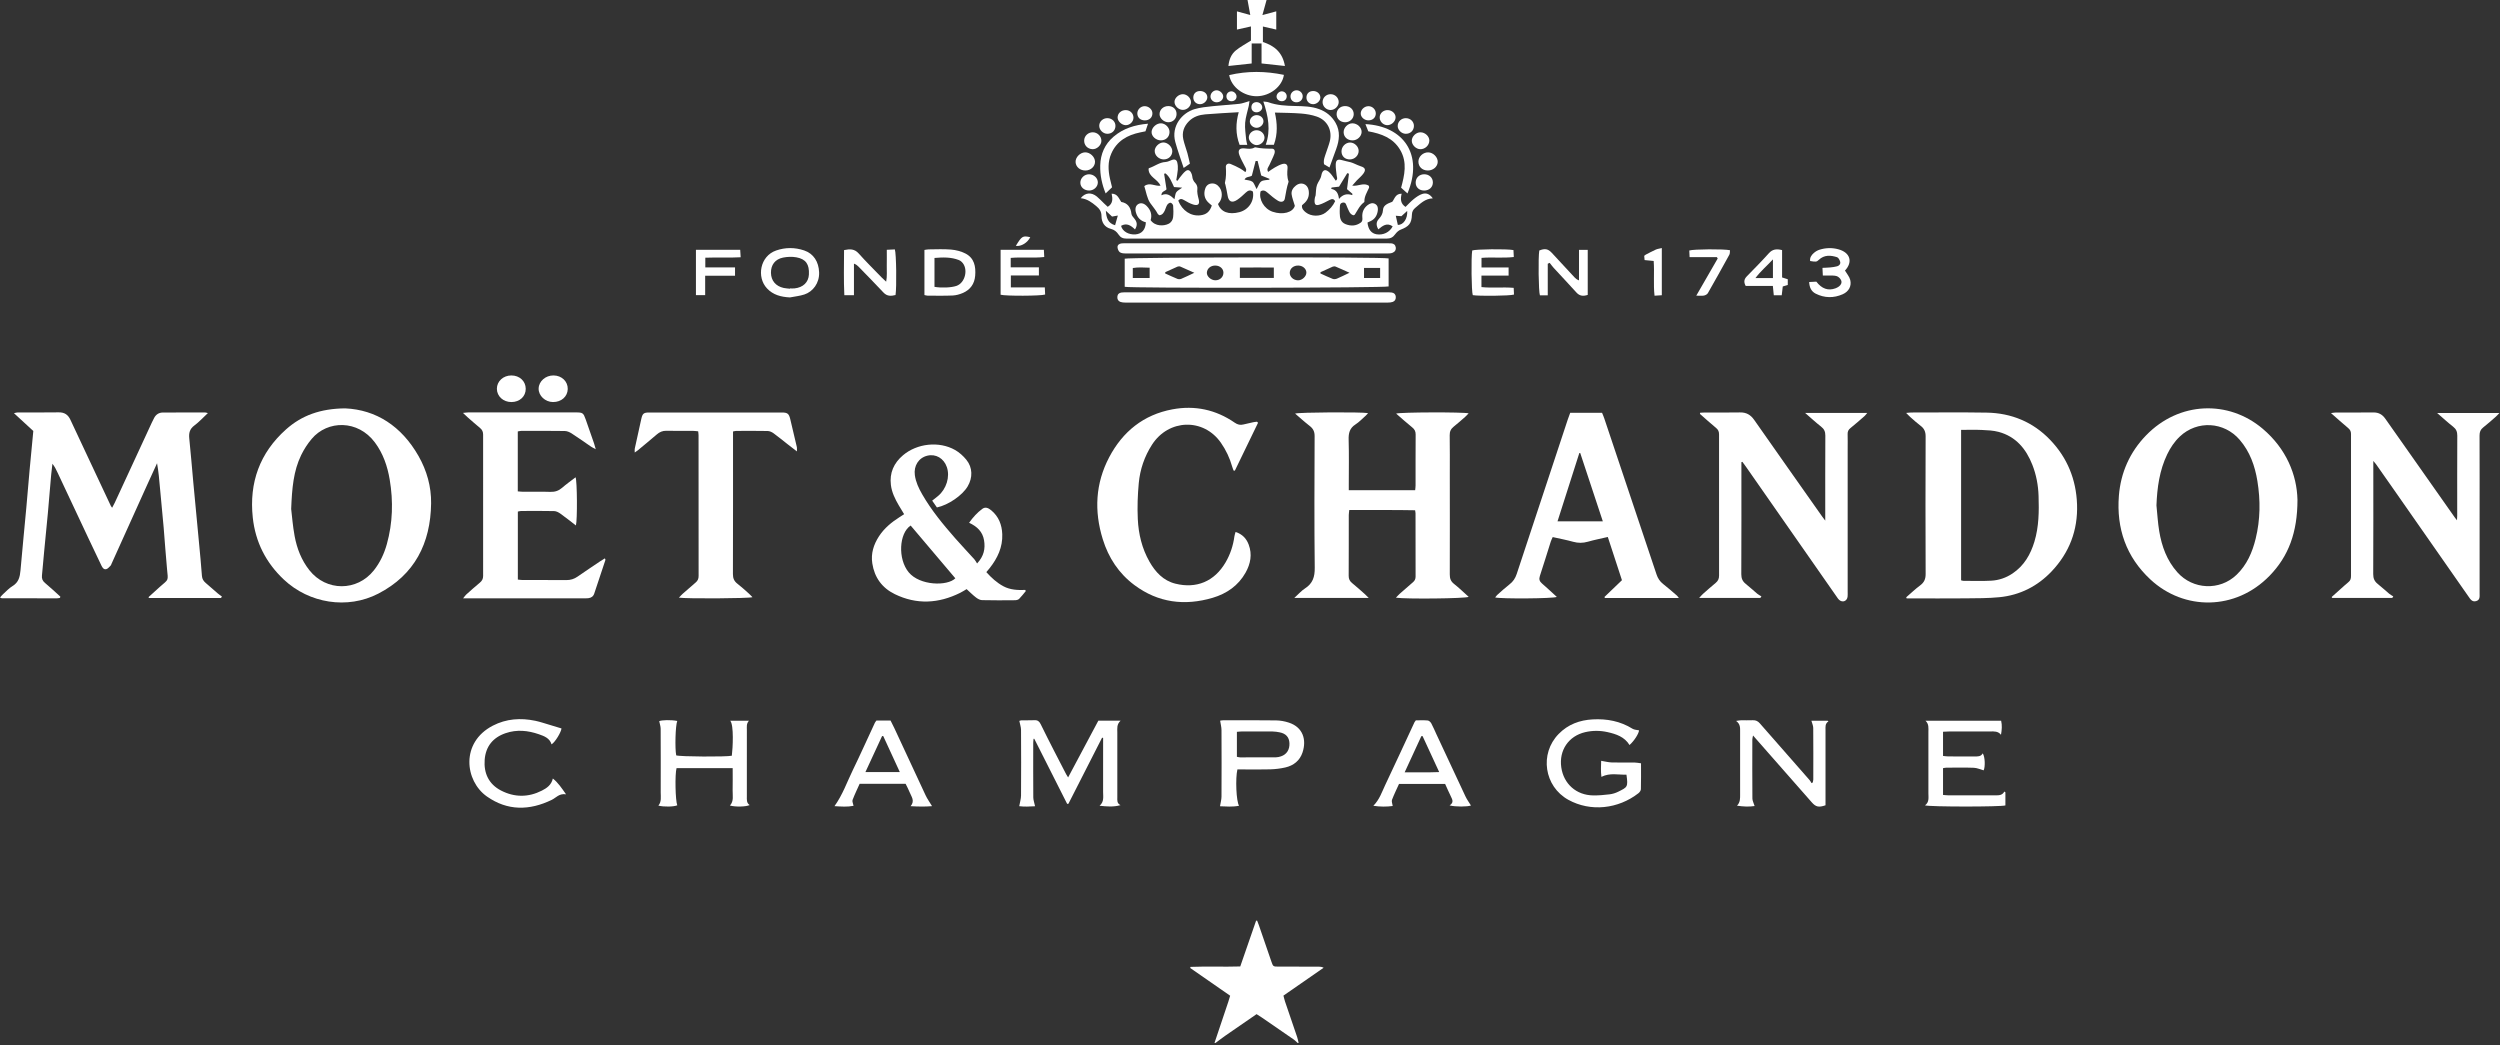 <svg width="1067" height="446" viewBox="0 0 1067 446" fill="none" xmlns="http://www.w3.org/2000/svg">
<rect x="0" y="0" width="1067" height="446" fill="#333333" stroke="none"/>
<path d="M518.344 445.134C520.315 439.267 522.287 433.396 524.254 427.525C524.519 426.73 524.741 425.918 525.027 424.973C519.289 420.987 513.64 417.066 507.996 413.145L508.099 412.666C515.129 412.384 522.175 412.705 529.342 412.482C531.625 405.88 533.87 399.402 536.111 392.924C536.256 392.932 536.402 392.941 536.547 392.949C536.791 393.582 537.056 394.207 537.278 394.844C539.066 400.026 540.836 405.209 542.623 410.391C543.359 412.517 543.389 412.546 545.668 412.551C551.364 412.564 557.055 412.555 562.751 412.568C563.431 412.568 564.115 412.628 564.931 413.03C559.24 416.976 553.549 420.923 547.772 424.93C548.028 425.888 548.199 426.713 548.469 427.504C550.183 432.558 551.928 437.604 553.638 442.663C553.908 443.462 554.053 444.309 554.254 445.134H553.827C553.309 444.664 552.839 444.125 552.266 443.727C547.661 440.529 543.038 437.356 538.416 434.187C537.727 433.713 537.009 433.285 536.303 432.836C531.792 435.945 527.401 438.951 523.035 441.987C521.585 442.996 520.196 444.086 518.776 445.138H518.348L518.344 445.134Z" fill="white"/>
<path d="M540.571 0C540.024 1.976 539.476 3.955 538.792 6.44C540.951 5.854 542.722 5.375 544.71 4.836V12.627C542.756 12.178 540.986 11.768 539.01 11.31V17.934C543.898 19.49 547.425 22.389 548.405 28.166C544.967 27.79 541.862 27.448 538.429 27.076V18.541H534.217V27.093C530.792 27.465 527.726 27.794 524.292 28.166C524.561 25.374 525.524 23.103 527.469 21.508C529.355 19.965 531.565 18.819 533.9 17.331V11.28C531.852 11.742 530.005 12.157 527.931 12.623V4.849C529.808 5.362 531.544 5.837 533.618 6.405C533.195 4.088 532.818 2.044 532.446 0C535.153 0 537.86 0 540.567 0H540.571Z" fill="white"/>
<path d="M94.338 255.214H63.572C63.508 255.095 63.448 254.979 63.383 254.859C64.987 253.401 66.578 251.926 68.203 250.489C72.06 247.073 71.816 248.18 71.281 242.75C70.704 236.875 70.353 230.978 69.845 225.098C69.361 219.501 68.793 213.912 68.284 208.315C67.963 204.796 67.685 201.277 67.031 197.706C65.5 201.054 63.961 204.394 62.443 207.746C57.487 218.71 52.539 229.682 47.588 240.65C47.472 240.911 47.408 241.232 47.212 241.411C46.63 241.963 46.066 242.728 45.364 242.912C44.325 243.186 43.722 242.301 43.303 241.42C41.465 237.563 39.617 233.71 37.796 229.845C33.396 220.502 29.009 211.158 24.617 201.811C23.997 200.49 23.373 199.169 22.372 197.924C22.193 199.515 21.974 201.101 21.833 202.692C21.355 208.148 20.923 213.609 20.427 219.061C19.943 224.371 19.387 229.678 18.883 234.984C18.545 238.525 18.263 242.07 17.908 245.61C17.775 246.923 18.113 247.885 19.174 248.77C21.457 250.673 23.621 252.721 25.759 254.641C25.682 254.924 25.677 255.001 25.643 255.06C25.613 255.116 25.562 255.193 25.511 255.202C25.092 255.266 24.673 255.368 24.258 255.368C16.424 255.368 8.591 255.355 0.757 255.33C0.577 255.33 0.393 255.18 0 255.009C0.487 254.47 0.859 253.987 1.308 253.585C2.634 252.396 3.857 251.028 5.362 250.122C7.962 248.552 8.505 246.179 8.744 243.464C9.527 234.536 10.412 225.62 11.233 216.696C11.725 211.312 12.152 205.925 12.64 200.541C13.136 195.089 13.675 189.642 14.218 183.946C11.601 181.538 8.898 179.05 5.952 176.343C6.662 176.198 7.098 176.031 7.53 176.031C13.371 176.014 19.212 176.091 25.049 175.992C27.533 175.95 29.051 177.006 30.061 179.182C32.66 184.805 35.32 190.403 37.954 196.009C41.071 202.649 44.184 209.29 47.306 215.926C47.391 216.11 47.537 216.264 47.853 216.713C48.276 215.918 48.653 215.281 48.961 214.614C54.224 203.239 59.475 191.861 64.739 180.487C65.068 179.777 65.41 179.071 65.782 178.378C66.591 176.865 67.848 176.061 69.579 176.061C75.562 176.048 81.544 176.04 87.526 176.04C87.791 176.04 88.061 176.151 88.728 176.3C86.675 178.216 84.96 180.115 82.946 181.607C80.941 183.095 80.543 184.844 80.783 187.153C81.437 193.379 81.916 199.618 82.497 205.852C83.293 214.421 84.122 222.986 84.926 231.551C85.371 236.297 85.841 241.039 86.183 245.79C86.282 247.141 86.872 248.022 87.838 248.839C89.583 250.306 91.267 251.836 92.999 253.32C93.534 253.778 94.137 254.162 94.705 254.582C94.581 254.795 94.462 255.009 94.338 255.223V255.214Z" fill="white"/>
<path d="M552.407 255.198C554.181 253.598 555.434 252.123 556.995 251.122C560.292 249.006 561.173 246.209 561.13 242.331C560.916 223.593 561.006 204.856 561.079 186.118C561.087 184.186 560.459 182.937 558.983 181.795C556.862 180.158 554.883 178.336 552.753 176.519C554.399 175.937 581.163 175.796 583.891 176.318C583.515 176.732 583.233 177.109 582.891 177.408C581.45 178.682 580.115 180.123 578.512 181.15C576.019 182.745 575.519 184.878 575.6 187.671C575.788 194.008 575.66 200.349 575.66 206.69V209.205H603.993C604.048 208.602 604.164 207.93 604.164 207.255C604.177 199.985 604.142 192.721 604.198 185.451C604.207 184.1 603.758 183.223 602.706 182.385C600.392 180.534 598.199 178.533 595.868 176.519C597.6 175.907 624.509 175.826 626.818 176.412C626.254 176.985 625.813 177.498 625.304 177.943C623.697 179.349 622.102 180.773 620.43 182.103C619.215 183.07 618.707 184.186 618.732 185.772C618.822 191.327 618.775 196.885 618.775 202.444C618.783 216.692 618.818 230.944 618.766 245.192C618.762 246.906 619.185 248.112 620.575 249.203C622.739 250.909 624.723 252.85 626.835 254.74C625.386 255.471 599.999 255.736 595.774 255.091C596.428 254.415 596.899 253.868 597.433 253.393C599.298 251.738 601.171 250.096 603.069 248.48C603.83 247.834 604.177 247.09 604.172 246.072C604.147 237.097 604.155 228.117 604.147 219.142C604.147 218.796 604.061 218.445 603.971 217.778C594.68 217.586 585.396 217.735 575.869 217.68C575.784 218.522 575.656 219.198 575.656 219.873C575.643 228.494 575.673 237.114 575.617 245.735C575.608 247.082 576.028 248.001 577.062 248.839C578.944 250.361 580.731 251.999 582.548 253.598C583.002 254 583.412 254.445 584.165 255.193H552.39L552.407 255.198Z" fill="white"/>
<path d="M813.535 176.236C814.621 176.147 815.224 176.057 815.827 176.057C826.509 176.057 837.19 175.933 847.867 176.108C858.438 176.279 867.661 180.072 875.007 187.735C882.341 195.38 886.112 204.655 886.484 215.281C886.869 226.321 883.183 235.883 875.657 243.84C869.637 250.199 862.119 254.021 853.358 254.885C848.487 255.364 843.557 255.33 838.653 255.377C831.105 255.45 823.558 255.398 816.011 255.398C815.254 255.398 814.502 255.398 813.745 255.398C813.689 255.236 813.633 255.073 813.578 254.915C815.545 253.222 817.422 251.409 819.5 249.865C821.206 248.6 821.869 247.18 821.861 245.016C821.775 225.428 821.784 205.839 821.856 186.251C821.865 184.254 821.258 182.881 819.705 181.718C818.226 180.611 816.858 179.354 815.464 178.135C814.899 177.643 814.39 177.083 813.539 176.241L813.535 176.236ZM836.998 183.471V247.684C837.451 247.787 837.72 247.902 837.99 247.902C841.975 247.902 845.969 248.065 849.937 247.83C853.153 247.642 856.197 246.603 858.929 244.772C863.855 241.471 866.618 236.704 868.29 231.17C870.214 224.803 870.274 218.27 870.064 211.71C869.919 207.122 869.089 202.654 867.409 198.386C864.728 191.566 860.375 186.319 853.024 184.335C850.728 183.715 848.265 183.617 845.866 183.506C842.971 183.369 840.068 183.471 836.998 183.471Z" fill="white"/>
<path d="M147.352 174.295C160.496 174.881 171.34 181.855 178.605 194.589C182.172 200.841 184.087 207.678 183.997 214.806C183.788 231.842 176.989 245.35 161.433 253.376C148.271 260.171 131.967 257.532 121.161 247.381C113.477 240.159 108.992 231.325 107.88 220.857C106.298 205.972 110.86 193.281 122.076 183.271C128.743 177.323 136.722 174.381 147.352 174.291V174.295ZM124.274 217.235C124.621 220.074 124.946 224.479 125.745 228.798C126.724 234.087 128.644 239.051 132.035 243.353C139.206 252.452 152.372 252.495 159.564 243.426C162.215 240.082 163.977 236.285 165.11 232.21C167.625 223.153 167.881 213.96 166.333 204.732C165.375 199.002 163.528 193.559 159.992 188.821C152.735 179.097 139.783 179.285 133.019 187.329C131.257 189.424 129.718 191.801 128.525 194.269C125.266 201.008 124.621 208.315 124.274 217.235Z" fill="white"/>
<path d="M461.255 84.58C463.171 82.155 465.787 81.954 468.156 83.896C469.255 84.794 470.213 85.863 471.244 86.846C471.748 87.329 472.266 87.791 472.783 88.27C475.058 86.88 474.925 84.828 474.446 82.66C476.956 82.668 477.44 84.601 478.543 86.192C481.203 86.637 482.588 88.415 482.892 91.263C482.973 92.003 483.683 92.713 484.196 93.363C485.38 94.855 485.5 96.134 484.418 97.925C482.733 96.287 480.912 94.988 478.474 96.382C479.005 98.712 481.703 100.281 484.649 100.038C487.334 99.815 488.921 98.002 489.053 94.876C486.834 94.333 485.41 92.892 484.799 90.652C484.35 89.005 484.726 87.714 485.859 87.068C486.911 86.47 488.185 86.726 489.336 87.847C491.102 89.57 491.799 91.635 491.089 93.957C493.021 96.711 496.763 96.501 498.709 95.539C499.91 94.945 500.556 93.88 500.688 92.666C500.859 91.049 500.829 89.39 500.701 87.765C500.663 87.295 500.034 86.581 499.602 86.521C499.162 86.461 498.469 86.966 498.178 87.41C497.717 88.112 497.537 88.988 497.169 89.758C496.707 90.72 496.203 91.682 494.864 91.883C494.638 91.699 494.266 91.533 494.12 91.255C493.261 89.561 491.957 88.172 490.918 86.654C489.528 84.627 489.182 81.886 488.386 79.453C490.627 77.653 492.85 79.555 495.305 79.273C494.082 76.361 490.195 75.57 490.208 72.09C490.251 72.013 490.289 71.803 490.383 71.773C492.782 71.016 494.796 69.276 497.456 69.139C498.409 69.092 499.341 68.566 500.278 68.233C501.377 67.839 502.181 68.237 502.442 69.289C502.69 70.294 502.771 71.375 502.694 72.41C502.578 73.92 502.258 75.416 502.027 76.917C502.224 76.99 502.425 77.067 502.621 77.139C502.946 76.656 503.228 76.143 503.6 75.698C504.366 74.779 505.076 73.761 506.004 73.034C506.996 72.256 507.842 72.611 508.39 73.774C508.599 74.223 508.804 74.711 508.843 75.194C508.937 76.374 509.352 77.302 510.211 78.183C510.741 78.726 511.135 79.756 511.041 80.496C510.831 82.112 511.22 83.558 511.609 85.072C512.14 87.154 511.34 87.932 509.245 87.287C507.911 86.876 506.641 86.171 505.435 85.444C504.443 84.845 503.647 84.653 502.882 85.653C504.575 89.912 508.283 92.366 512.255 91.9C514.859 91.597 516.313 90.4 517.207 87.718C516.83 87.398 516.411 87.043 515.997 86.679C514.337 85.243 513.743 83.4 514.162 81.296C514.453 79.833 515.218 78.576 516.86 78.337C518.404 78.11 519.64 78.816 520.529 80.056C521.756 81.766 521.761 84.332 520.589 86.094C520.354 86.444 520.08 86.769 519.849 87.081C521.076 90.493 524.437 91.746 528.991 90.545C532.968 89.497 535.427 85.777 534.743 81.775C533.644 80.949 532.712 81.257 531.749 82.151C530.556 83.263 529.359 84.409 528.008 85.307C525.742 86.82 524.305 86.034 523.916 83.323C523.698 81.8 523.309 80.299 522.992 78.79C522.932 78.512 522.748 78.209 522.808 77.965C523.343 75.746 523.334 73.518 523.193 71.247C523.129 70.191 524.083 69.545 525.156 69.956C526.605 70.507 527.995 71.23 529.368 71.961C530.103 72.355 530.749 72.91 531.523 73.458C532.267 72.432 531.664 71.743 531.305 71.025C530.514 69.434 529.594 67.891 528.979 66.236C528.179 64.072 528.97 63.089 531.279 63.345C532.716 63.503 534.088 63.734 535.41 62.965C535.525 62.896 535.696 62.853 535.824 62.883C538.168 63.405 540.532 63.443 542.923 63.456C544.133 63.465 544.244 64.739 543.919 65.624C543.312 67.283 542.469 68.853 541.755 70.473C541.383 71.316 540.498 72.068 541.229 73.381C542.234 72.71 543.128 72.03 544.094 71.482C545.078 70.926 546.096 70.375 547.169 70.041C548.708 69.562 549.657 70.187 549.521 71.769C549.358 73.702 549.264 75.57 549.944 77.413C549.965 77.477 549.974 77.563 549.953 77.623C549.153 79.966 548.807 82.399 548.353 84.823C548.11 86.128 546.78 86.508 545.394 85.653C543.833 84.691 542.414 83.485 541.033 82.271C540.083 81.433 539.203 80.937 538.027 81.668C537.112 85.029 539.48 89.117 543.141 90.37C547.545 91.879 551.834 90.647 552.634 87.847C552.073 85.927 551.496 84.494 551.27 83.01C551.026 81.407 551.902 80.129 553.138 79.149C555.259 77.465 558.038 78.487 558.517 81.15C558.877 83.156 558.423 84.978 556.957 86.466C556.559 86.868 556.119 87.231 555.691 87.616C555.507 89.044 556.379 89.899 557.329 90.656C559.569 92.443 563.422 92.525 565.731 90.767C567.437 89.467 568.891 87.906 569.84 85.88C569.182 84.644 568.335 84.9 567.352 85.405C565.971 86.115 564.594 86.889 563.123 87.351C561.57 87.838 561.04 87.312 561.045 85.687C561.045 85.195 561.139 84.695 561.233 84.208C561.284 83.93 561.472 83.677 561.506 83.4C561.699 81.886 561.609 80.274 562.114 78.871C562.597 77.533 563.653 76.481 563.935 74.912C564.414 72.248 565.842 71.91 567.707 73.894C568.609 74.856 569.293 76.019 570.101 77.122C571.102 76.425 570.546 75.57 570.469 74.783C570.319 73.231 570.028 71.675 570.088 70.131C570.161 68.25 570.999 67.831 572.795 68.361C574.005 68.72 575.258 68.934 576.481 69.259C577.024 69.4 577.541 69.639 578.063 69.853C578.97 70.225 579.846 70.695 580.778 70.974C582.566 71.512 583.057 72.38 582.001 73.933C581.219 75.087 580.056 75.981 579.085 77.007C578.491 77.635 577.939 78.303 577.118 79.239C579.829 79.581 582.036 77.755 584.246 79.32C584.268 79.607 584.396 79.927 584.298 80.15C583.447 82.07 582.236 83.861 582.326 86.094C582.326 86.158 582.288 86.247 582.236 86.282C580.338 87.641 579.427 89.737 578.217 91.61C578.123 91.755 577.845 91.785 577.61 91.888C575.946 91.366 575.656 89.775 575.01 88.48C574.557 87.573 574.505 86.145 573 86.483C571.606 86.795 571.91 88.129 571.824 89.147C571.769 89.784 571.794 90.429 571.803 91.071C571.829 93.016 572.201 94.829 574.24 95.65C576.481 96.553 578.692 96.497 580.74 95.03C581.561 94.44 581.518 93.683 581.441 92.76C581.262 90.647 582.006 88.839 583.725 87.526C584.678 86.799 585.794 86.414 586.914 87.047C588.065 87.697 588.21 88.899 588.022 90.062C587.71 91.982 586.795 93.542 584.93 94.385C584.49 94.581 584.054 94.791 583.648 94.979C583.921 97.9 585.277 99.619 587.517 99.995C590.327 100.465 593.115 99.14 594.389 96.6C591.9 94.872 590.07 96.403 588.274 97.887C587.316 96.275 587.278 94.787 588.411 93.538C589.45 92.392 590.164 91.289 590.263 89.647C590.365 87.924 591.567 87.051 594.231 86.119C595.231 84.841 595.565 82.643 598.22 82.677C597.677 84.862 597.673 86.872 599.879 88.313C601.06 87.171 602.15 85.948 603.411 84.943C604.502 84.075 605.712 83.216 607.008 82.784C608.645 82.241 610.197 82.728 611.523 84.653C608.179 84.776 606.234 86.91 604.057 88.698C603.108 89.48 602.646 90.331 602.607 91.601C602.492 95.338 601.355 96.655 597.806 98.015C596.89 98.366 596.035 99.191 595.441 100.008C594.517 101.282 593.474 101.834 591.87 101.834C554.836 101.795 517.797 101.799 480.762 101.834C479.244 101.834 478.222 101.359 477.393 100.093C476.614 98.909 475.622 98.058 474.074 97.669C471.393 96.993 470.115 94.838 470.115 92.221C470.115 90.246 469.221 89.07 467.849 87.932C465.967 86.376 464.069 84.905 461.289 84.593L461.255 84.58ZM536.744 68.694C536.462 68.703 536.179 68.712 535.897 68.72C535.358 70.811 534.824 72.902 534.289 74.984C533.327 75.647 531.767 75.284 531.172 76.652C532.391 76.947 533.674 76.934 534.495 77.546C535.277 78.127 535.572 79.363 536.299 80.71C537.112 79.308 537.467 77.999 538.322 77.418C539.203 76.814 540.567 76.917 541.721 76.712C541.764 76.592 541.807 76.468 541.849 76.348C540.605 75.844 539.365 75.339 538.283 74.899C537.749 72.74 537.248 70.717 536.748 68.694H536.744ZM574.907 80.731C575.198 78.422 575.463 76.284 575.733 74.151C575.493 74.065 575.254 73.984 575.014 73.898C573.826 75.852 572.637 77.802 571.504 79.667C570.422 79.791 569.378 79.915 568.339 80.034C568.275 80.222 568.215 80.411 568.151 80.599C570.537 81.026 571.204 82.737 571.478 84.922C573.043 83.015 574.877 82.476 577.148 83.288C577.169 83.096 577.187 82.904 577.208 82.715C576.438 82.053 575.673 81.39 574.907 80.727V80.731ZM501.078 79.833C500.017 77.635 499.277 75.416 497.396 73.984C497.212 74.048 497.028 74.112 496.844 74.18C497.186 76.387 497.528 78.598 497.87 80.8C497.246 81.634 495.69 81.608 495.69 83.348C498.003 82.168 499.624 83.464 501.253 85.02C501.565 83.75 501.574 82.733 502.048 82.04C502.548 81.309 503.502 80.881 504.562 80.094C503.164 79.992 502.185 79.915 501.069 79.833H501.078ZM600.598 90.023C599.601 90.925 598.827 91.627 598.118 92.272C597.207 92.2 596.416 92.135 595.723 92.08C596.052 93.551 596.326 94.774 596.595 96.001C599.007 96.035 600.816 93.29 600.598 90.027V90.023ZM475.922 96.129C476.328 94.701 476.687 93.431 477.093 91.994C476.362 92.123 475.507 92.272 474.626 92.431C473.809 91.665 472.997 90.908 471.975 89.951C472.189 92.927 472.822 95.257 475.922 96.134V96.129Z" fill="white"/>
<path d="M995.151 254.804C996.985 253.162 998.815 251.511 1000.65 249.874C1001.18 249.399 1001.71 248.916 1002.27 248.484C1003.15 247.817 1003.41 246.957 1003.41 245.876C1003.39 225.641 1003.38 205.407 1003.41 185.173C1003.41 184.048 1002.98 183.347 1002.15 182.654C999.803 180.696 997.541 178.652 994.86 176.305C995.835 176.185 996.399 176.061 996.968 176.061C1002.31 176.048 1007.65 176.095 1012.99 176.035C1015.2 176.01 1016.79 176.908 1018.03 178.682C1021.53 183.706 1025.08 188.697 1028.61 193.708C1034.96 202.735 1041.31 211.766 1047.66 220.792C1047.9 221.13 1048.17 221.447 1048.64 222.062C1048.69 221.186 1048.74 220.656 1048.74 220.125C1048.74 208.725 1048.71 197.326 1048.77 185.926C1048.78 184.275 1048.31 183.138 1046.99 182.111C1044.77 180.38 1042.69 178.447 1040.16 176.258H1066.77C1066.06 176.989 1065.59 177.532 1065.05 177.998C1063.33 179.495 1061.63 181.021 1059.84 182.424C1058.67 183.343 1058.26 184.395 1058.27 185.887C1058.32 198.142 1058.29 210.397 1058.29 222.652C1058.29 232.842 1058.29 243.028 1058.29 253.217C1058.29 254.556 1058.56 256.078 1056.78 256.561C1055.1 257.019 1054.35 255.732 1053.57 254.624C1042.97 239.444 1032.37 224.26 1021.77 209.076C1019.2 205.399 1016.62 201.726 1014.04 198.057C1013.82 197.736 1013.54 197.45 1012.93 196.731V199.297C1012.93 214.545 1012.97 229.789 1012.89 245.037C1012.88 246.872 1013.44 248.138 1014.83 249.241C1016.51 250.562 1018.06 252.033 1019.7 253.401C1020.23 253.846 1020.87 254.171 1021.46 254.547C1021.31 254.761 1021.17 254.975 1021.02 255.189H995.386L995.142 254.812L995.151 254.804Z" fill="white"/>
<path d="M725.629 176.151C726.313 176.117 726.993 176.057 727.677 176.057C732.663 176.049 737.649 176.13 742.634 176.023C745.341 175.963 747.176 177.053 748.702 179.234C758.379 193.067 768.12 206.853 777.839 220.652C778.113 221.041 778.42 221.413 779.019 222.2C779.019 221.101 779.019 220.494 779.019 219.886C779.019 208.559 778.989 197.228 779.053 185.9C779.062 184.241 778.57 183.121 777.257 182.099C775.034 180.363 772.964 178.435 770.433 176.245H796.936C796.457 176.805 796.17 177.246 795.79 177.579C793.801 179.311 791.83 181.056 789.773 182.706C788.905 183.403 788.533 184.147 788.568 185.251C788.632 187.384 788.585 189.527 788.585 191.665C788.585 211.971 788.585 232.278 788.585 252.585C788.585 253.299 788.636 254.018 788.542 254.719C788.302 256.536 786.464 257.289 785.061 256.117C784.527 255.672 784.138 255.04 783.736 254.458C770.895 236.063 758.058 217.659 745.217 199.263C744.708 198.532 744.17 197.822 743.644 197.104C743.507 197.155 743.366 197.206 743.229 197.253V199.306C743.229 214.554 743.263 229.802 743.186 245.046C743.177 246.881 743.733 248.147 745.132 249.25C746.808 250.571 748.36 252.046 750.002 253.41C750.537 253.855 751.182 254.163 751.777 254.535C751.623 254.753 751.464 254.975 751.31 255.193H725.197C725.915 254.437 726.373 253.872 726.911 253.398C728.669 251.841 730.435 250.285 732.244 248.788C733.249 247.958 733.702 247.026 733.698 245.671C733.659 225.578 733.663 205.485 733.689 185.392C733.689 184.229 733.36 183.416 732.432 182.655C730.071 180.718 727.818 178.657 725.526 176.647C725.56 176.485 725.594 176.322 725.629 176.155V176.151Z" fill="white"/>
<path d="M980.565 213.322C980.548 227.288 976.725 237.435 968.678 245.718C954.157 260.667 932.148 260.684 917.776 247.3C907.424 237.662 903.255 225.535 904.337 211.633C905.106 201.743 908.997 192.99 915.92 185.836C930.027 171.259 951.133 170.643 965.706 182.98C975.793 191.519 980.326 202.658 980.561 213.327L980.565 213.322ZM920.376 215.721C920.757 219.394 920.949 223.102 921.56 226.736C922.642 233.21 924.832 239.244 929.313 244.268C935.932 251.687 947.358 252.213 954.533 245.35C958.971 241.108 961.293 235.712 962.721 229.896C964.718 221.772 964.795 213.532 963.457 205.318C962.405 198.857 960.271 192.789 955.88 187.688C949.226 179.961 937.792 179.298 930.382 186.277C928.064 188.462 926.341 191.049 924.968 193.896C921.654 200.789 920.662 208.148 920.372 215.721H920.376Z" fill="white"/>
<path d="M716.525 255.214H685.015L684.75 254.817C687.226 252.444 689.702 250.07 692.246 247.629C690.24 241.493 688.256 235.434 686.212 229.182C683.185 229.888 680.405 230.431 677.694 231.205C675.565 231.816 673.555 231.825 671.422 231.23C668.625 230.452 665.756 229.913 662.694 229.225C662.391 229.922 662.066 230.525 661.865 231.166C660.312 236.049 658.829 240.954 657.221 245.82C656.772 247.184 657.033 248.086 658.089 249.001C660.231 250.853 662.292 252.798 664.452 254.765C662.917 255.492 640.664 255.642 638.137 254.992C638.479 254.573 638.727 254.171 639.069 253.872C640.775 252.362 642.447 250.806 644.247 249.416C645.778 248.236 646.728 246.816 647.335 244.969C654.557 222.995 661.839 201.041 669.113 179.084C669.425 178.143 669.784 177.224 670.164 176.181H683.758C684.07 176.959 684.421 177.724 684.686 178.52C692.135 200.721 699.588 222.918 706.998 245.132C707.563 246.821 708.422 248.155 709.833 249.254C711.856 250.823 713.767 252.538 715.713 254.201C715.956 254.411 716.127 254.706 716.529 255.214H716.525ZM664.747 222.511H684.087C680.816 212.617 677.622 202.97 674.432 193.323C674.304 193.345 674.175 193.362 674.047 193.383C670.96 203.055 667.872 212.728 664.747 222.516V222.511Z" fill="white"/>
<path d="M220.989 184.13V209.718C221.84 209.782 222.593 209.884 223.345 209.884C227.194 209.902 231.042 209.795 234.886 209.932C236.875 210 238.44 209.465 239.928 208.17C241.741 206.592 243.716 205.206 245.658 203.71C246.342 205.288 246.449 221.994 245.799 224.269C243.554 222.541 241.407 220.814 239.167 219.215C238.397 218.667 237.401 218.146 236.494 218.129C231.795 218.022 227.091 218.073 222.392 218.09C221.986 218.09 221.579 218.236 221.015 218.342V247.364C221.767 247.437 222.452 247.556 223.132 247.556C229.327 247.569 235.528 247.531 241.724 247.582C243.515 247.599 245.05 247.112 246.513 246.094C249.669 243.896 252.871 241.767 256.065 239.616C256.737 239.162 257.442 238.756 258.169 238.303C258.319 238.713 258.434 238.867 258.4 238.97C256.814 243.768 255.219 248.565 253.615 253.359C253.209 254.573 252.294 255.185 251.058 255.313C250.421 255.381 249.78 255.364 249.138 255.364C232.898 255.364 216.653 255.364 200.413 255.364H197.659C198.318 254.556 198.6 254.094 198.989 253.748C200.9 252.042 202.808 250.323 204.783 248.694C205.737 247.907 206.203 247.069 206.198 245.79C206.164 225.693 206.169 205.596 206.194 185.498C206.194 184.327 205.839 183.463 204.941 182.719C203.133 181.218 201.371 179.662 199.601 178.118C199.036 177.622 198.502 177.087 197.595 176.232C198.681 176.125 199.271 176.018 199.866 176.018C215.182 176.01 230.499 176.006 245.816 176.018C248.715 176.018 248.993 176.241 249.968 178.99C251.178 182.415 252.371 185.845 253.555 189.278C253.778 189.928 253.94 190.6 254.27 191.741C253.325 191.224 252.777 190.98 252.29 190.647C249.523 188.765 246.799 186.807 243.99 184.994C243.135 184.442 242.049 183.967 241.057 183.95C234.861 183.852 228.66 183.891 222.464 183.899C222.054 183.899 221.643 184.027 220.994 184.134L220.989 184.13Z" fill="white"/>
<path d="M536.928 180.452C533.631 187.264 530.334 194.076 527.033 200.888C526.853 200.87 526.678 200.853 526.499 200.836C526.298 200.285 526.058 199.742 525.9 199.177C524.869 195.513 523.279 192.13 521.098 188.992C513.692 178.323 498.764 178.793 491.687 189.783C488.463 194.79 486.573 200.319 486.026 206.186C485.551 211.274 485.372 216.427 485.611 221.528C485.91 227.895 487.381 234.07 490.58 239.697C493.124 244.178 496.524 247.834 501.672 249.113C510.6 251.328 518.314 248.215 523.103 239.979C525.092 236.562 526.315 232.855 526.845 228.925C526.926 228.323 527.153 227.745 527.345 227.027C530.261 227.998 531.976 229.862 532.947 232.453C534.512 236.635 533.721 240.629 531.634 244.366C528.517 249.951 523.544 253.371 517.57 255.142C505.61 258.678 494.274 257.258 484.136 249.686C477.495 244.725 473.108 238.05 470.658 230.127C466.933 218.094 467.519 206.314 473.42 195.119C479.176 184.203 488.057 177.015 500.368 174.71C509.959 172.914 518.913 174.829 526.973 180.397C528.222 181.256 529.329 181.513 530.71 181.162C532.087 180.816 533.477 180.504 534.871 180.209C535.401 180.093 535.949 180.059 536.487 179.986C536.637 180.14 536.787 180.294 536.932 180.448L536.928 180.452Z" fill="white"/>
<path d="M385.881 219.458C385.06 218.103 384.321 216.91 383.606 215.695C382.016 212.976 380.622 210.154 380.233 206.989C379.604 201.833 381.468 197.638 385.398 194.311C391.406 189.227 400.783 188.179 407.642 192.062C409.451 193.088 411.11 194.602 412.435 196.218C415.142 199.532 415.215 203.868 412.983 207.622C410.721 211.424 404.803 215.524 399.881 216.581C399.27 215.704 398.598 214.746 397.854 213.681C398.795 212.933 399.582 212.339 400.339 211.706C403.939 208.704 405.53 203.492 404.119 199.37C402.827 195.602 399.402 193.601 395.767 194.491C392.056 195.397 389.909 198.835 390.457 202.799C390.863 205.767 392.107 208.383 393.565 210.923C397.486 217.761 402.481 223.799 407.646 229.695C410.323 232.748 413.124 235.686 415.843 238.7C416.271 239.175 416.558 239.774 417.019 240.488C419.97 237.336 420.577 234.134 419.995 230.606C419.397 226.971 417.062 224.718 413.616 223.119C415.262 220.78 417.058 218.813 419.204 217.213C420.427 216.303 421.625 216.611 423.083 217.821C426.26 220.463 427.611 223.987 427.765 227.98C427.979 233.531 425.747 238.23 422.386 242.485C421.988 242.985 421.569 243.464 420.97 244.178C423.108 246.577 425.439 248.711 428.27 250.229C431.152 251.772 434.359 251.913 437.596 251.789C437.664 251.952 437.732 252.114 437.801 252.281C436.864 253.397 435.992 254.577 434.962 255.599C434.568 255.988 433.816 256.172 433.221 256.177C428.522 256.219 423.818 256.258 419.119 256.138C418.234 256.117 417.25 255.548 416.515 254.979C415.125 253.902 413.876 252.64 412.551 251.439C411.512 252.042 410.678 252.585 409.793 253.025C400.569 257.609 391.209 258.135 381.862 253.56C376.47 250.921 373.224 246.479 372.301 240.471C371.646 236.237 372.857 232.432 375.131 228.917C377.385 225.436 380.515 222.879 383.974 220.681C384.56 220.309 385.142 219.933 385.886 219.454L385.881 219.458ZM388.669 224.295C383.709 227.579 383.115 238.538 387.823 244.246C392.59 250.023 404.384 250.22 407.736 246.821C401.408 239.346 395.088 231.88 388.665 224.295H388.669Z" fill="white"/>
<path d="M312.855 184.16V186.674C312.855 206.122 312.881 225.565 312.813 245.012C312.804 246.855 313.356 248.087 314.78 249.177C316.473 250.473 318.034 251.939 319.633 253.355C320.142 253.804 320.591 254.321 321.142 254.881C319.462 255.433 292.989 255.587 289.756 255.069C290.415 254.398 290.889 253.851 291.428 253.372C293.241 251.768 295.054 250.165 296.91 248.608C297.8 247.864 298.167 247.009 298.167 245.833C298.142 225.817 298.15 205.801 298.142 185.785C298.142 185.297 298.056 184.806 297.988 184.092C297.282 184.023 296.602 183.908 295.922 183.903C292.078 183.882 288.23 183.942 284.39 183.856C282.774 183.822 281.529 184.382 280.34 185.404C277.642 187.726 274.889 189.98 272.152 192.255C271.835 192.515 271.485 192.729 270.903 193.135C270.903 192.391 270.822 191.917 270.916 191.481C271.831 187.239 272.755 182.997 273.713 178.768C274.23 176.485 274.743 176.057 277.069 176.057C295.939 176.044 314.805 176.044 333.675 176.057C336.078 176.057 336.707 176.54 337.267 178.819C338.246 182.826 339.183 186.845 340.107 190.869C340.209 191.31 340.119 191.797 340.119 192.661C338.64 191.519 337.417 190.587 336.207 189.638C334.188 188.06 332.217 186.418 330.143 184.913C329.438 184.4 328.484 183.968 327.638 183.951C323.152 183.856 318.667 183.903 314.181 183.916C313.843 183.916 313.501 184.036 312.86 184.156L312.855 184.16Z" fill="white"/>
<path d="M592.661 110.296V122.247C591.088 122.889 482.656 123.051 480.027 122.41V110.411C481.536 109.77 589.98 109.603 592.661 110.296ZM529.175 118.634H543.671V114.187C538.719 114.166 534.007 114.144 529.175 114.196V118.634ZM497.353 116.158C497.336 116.342 497.319 116.522 497.297 116.706C499.034 117.488 500.757 118.318 502.523 119.027C502.997 119.216 503.686 119.203 504.156 119.006C505.909 118.275 507.616 117.424 509.741 116.428C507.521 115.431 505.67 114.572 503.784 113.781C503.434 113.635 502.916 113.648 502.561 113.798C500.808 114.546 499.081 115.359 497.349 116.154L497.353 116.158ZM563.593 116.167C563.584 116.351 563.572 116.534 563.563 116.714C565.299 117.497 567.01 118.339 568.784 119.023C569.31 119.224 570.071 119.147 570.61 118.921C572.29 118.215 573.92 117.381 575.959 116.41C573.736 115.414 571.888 114.555 570.007 113.772C569.661 113.627 569.143 113.665 568.788 113.815C567.044 114.563 565.325 115.376 563.597 116.167H563.593ZM553.946 119.643C555.704 119.682 557.525 118.044 557.56 116.402C557.589 114.756 556.059 113.383 554.139 113.336C552.09 113.285 550.538 114.568 550.466 116.363C550.397 118.1 551.992 119.6 553.951 119.643H553.946ZM518.678 119.626C520.64 119.665 522.158 118.253 522.158 116.393C522.158 114.692 520.722 113.396 518.763 113.34C516.753 113.28 515.167 114.593 515.09 116.389C515.017 117.967 516.822 119.596 518.678 119.63V119.626ZM483.477 118.638H490.67V114.255C488.138 114.183 485.838 113.99 483.477 114.388V118.638ZM582.164 118.647H589.035V114.362H582.164V118.647Z" fill="white"/>
<path d="M441.769 344.109C439.494 344.254 437.104 344.349 435.009 344.083C435.321 342.326 435.77 340.932 435.778 339.538C435.842 330.203 435.838 320.869 435.778 311.534C435.77 310.337 435.338 309.14 435.047 307.686C435.124 307.665 435.547 307.438 435.979 307.429C437.831 307.387 439.687 307.476 441.534 307.382C442.885 307.314 443.591 307.904 444.155 309.067C446.028 312.911 447.974 316.717 449.915 320.523C451.595 323.824 453.306 327.108 455.012 330.396C455.204 330.764 455.444 331.11 455.871 331.803C460.271 323.541 464.535 315.537 468.776 307.575H478.282C476.542 309.161 476.871 310.897 476.871 312.556C476.862 321.818 476.862 331.084 476.871 340.346C476.871 341.548 476.632 342.843 478.231 343.639C475.173 344.498 472.313 344.216 469.298 343.891C471.321 342.185 470.799 339.996 470.803 337.952C470.82 330.969 470.812 323.986 470.812 317.003V314.955C470.666 314.917 470.517 314.878 470.371 314.84C465.578 324.251 460.785 333.663 455.991 343.074C455.812 343.074 455.632 343.074 455.452 343.079C450.779 333.821 446.101 324.563 441.427 315.306C441.324 315.306 441.222 315.31 441.119 315.314C441.072 315.887 440.982 316.465 440.982 317.038C440.974 324.803 440.948 332.572 441.008 340.338C441.016 341.462 441.448 342.587 441.769 344.113V344.109Z" fill="white"/>
<path d="M700.383 325.769C700.383 329.729 700.435 333.282 700.336 336.835C700.319 337.425 699.785 338.152 699.28 338.55C690.681 345.255 678.896 346.606 669.382 341.364C659.047 335.672 656.977 321.703 665.226 313.262C669.249 309.144 674.222 307.335 679.786 307.036C685.802 306.711 691.545 307.776 696.77 311.034C697.535 311.513 698.613 311.5 699.549 311.714C699.425 313.146 697.433 316.276 695.479 317.974C693.336 314.472 689.787 313.296 686.093 312.466C682.941 311.761 679.73 311.752 676.574 312.479C669.463 314.125 665.324 320.244 666.35 327.488C667.355 334.565 672.773 339.392 679.978 339.482C682.313 339.512 684.664 339.307 686.986 339.02C688.235 338.867 689.518 338.473 690.647 337.909C694.542 335.959 694.944 336.006 694.17 330.627C690.715 330.746 687.17 329.72 683.48 331.563C683.168 329.147 683.326 326.829 683.377 324.721C685.084 324.995 686.478 325.371 687.884 325.414C691.16 325.508 694.435 325.427 697.715 325.457C698.532 325.465 699.344 325.645 700.387 325.773L700.383 325.769Z" fill="white"/>
<path d="M773.105 307.604H780.05C780.161 307.699 780.272 307.788 780.379 307.882C778.891 308.845 779.13 310.23 779.13 311.551C779.13 321.454 779.13 331.362 779.13 341.265V343.69C776.188 344.716 774.97 344.387 773.238 342.411C767.093 335.399 760.927 328.403 754.77 321.399C752.662 319 750.558 316.597 748.197 313.912C748.048 314.715 747.894 315.156 747.894 315.592C747.881 323.999 747.855 332.41 747.924 340.816C747.932 341.774 748.471 342.728 748.865 344.015C746.474 344.395 743.973 344.254 741.356 343.865C742.78 342.394 742.686 340.709 742.681 339.012C742.656 330.105 742.66 321.198 742.681 312.291C742.681 310.666 742.835 309.033 740.962 307.69C741.942 307.557 742.468 307.429 742.998 307.421C744.708 307.395 746.419 307.468 748.125 307.391C749.382 307.335 750.293 307.805 751.097 308.729C754.556 312.701 758.045 316.648 761.517 320.608C765.135 324.726 768.752 328.843 772.353 332.974C772.682 333.35 772.9 333.816 773.169 334.244C773.336 334.154 773.507 334.06 773.674 333.97C773.755 333.539 773.913 333.107 773.913 332.675C773.926 325.333 773.952 317.995 773.888 310.658C773.879 309.683 773.4 308.712 773.105 307.609V307.604Z" fill="white"/>
<path d="M289.047 307.703C288.268 309.712 288.012 319.398 288.606 322.391C290.137 322.964 310.042 323.088 312.342 322.54C312.757 319.308 313.279 309.452 311.662 307.604H319.654C318.504 308.853 318.761 310.243 318.761 311.56C318.752 321.035 318.761 330.515 318.756 339.991C318.756 341.321 318.577 342.693 319.958 343.604C318.346 344.352 313.86 344.451 311.538 343.801C313.283 341.881 312.642 339.572 312.689 337.387C312.757 334.265 312.706 331.144 312.706 327.826H288.756C288.003 330.451 288.247 341.718 289.059 343.707C287.593 344.344 283.364 344.442 280.999 343.835C282.406 342.129 281.991 340.132 281.991 338.212C282.008 329.164 282.021 320.112 281.97 311.064C281.965 310.007 281.585 308.951 281.358 307.788C282.384 307.296 286.357 307.168 289.051 307.703H289.047Z" fill="white"/>
<path d="M855.906 338.161V343.754C854.042 344.387 823.644 344.399 821.591 343.728C823.49 342.334 823.037 340.371 823.041 338.528C823.054 329.84 823.049 321.151 823.041 312.462C823.041 310.798 823.353 309.041 821.784 307.596H854.089C854.538 309.554 854.401 311.517 854.021 313.604C852.751 312 851.1 312.175 849.475 312.18C843.638 312.197 837.802 312.18 831.961 312.192C831.127 312.192 830.289 312.261 829.284 312.308V322.635C830.058 322.707 830.806 322.84 831.554 322.844C835.258 322.865 838.956 322.853 842.659 322.853C844.011 322.853 845.404 323.002 846.234 321.527C847.26 323.054 847.324 327.372 846.623 328.783C845.178 328.386 843.818 327.74 842.433 327.689C838.524 327.539 834.603 327.629 830.686 327.642C830.276 327.642 829.865 327.761 829.284 327.851V339.277C830.062 339.337 830.746 339.439 831.435 339.439C838.199 339.452 844.96 339.439 851.724 339.452C853.174 339.452 854.602 339.456 855.457 337.827L855.902 338.161H855.906Z" fill="white"/>
<path d="M528.123 328.394C527.221 332.221 527.627 342.031 528.825 343.895C525.947 344.468 523.227 344.198 520.696 344.113C520.952 342.527 521.329 341.265 521.337 339.999C521.389 330.532 521.384 321.061 521.337 311.594C521.333 310.328 520.978 309.062 520.751 307.583C520.957 307.553 521.483 307.416 522.004 307.416C529.547 307.408 537.094 307.361 544.633 307.467C546.45 307.493 548.336 307.839 550.068 308.408C556.127 310.392 557.701 315.703 555.93 321.108C554.78 324.623 552.112 326.748 548.554 327.556C546.489 328.027 544.342 328.283 542.226 328.352C538.317 328.476 534.4 328.39 530.484 328.39C529.714 328.39 528.944 328.39 528.123 328.39V328.394ZM527.909 312.355V323.006C528.487 323.113 528.893 323.25 529.303 323.25C534.422 323.259 539.54 323.259 544.654 323.216C545.347 323.212 546.065 323.028 546.733 322.806C549.17 321.997 550.474 319.915 550.337 317.165C550.209 314.625 548.836 313.086 546.155 312.56C545.185 312.372 544.188 312.214 543.205 312.205C538.796 312.167 534.392 312.184 529.983 312.192C529.359 312.192 528.735 312.282 527.909 312.346V312.355Z" fill="white"/>
<path d="M618.685 343.737C620.558 342.544 619.913 341.325 619.293 340.051C618.425 338.268 617.633 336.45 616.774 334.573H597.104C596.082 336.835 594.979 339.063 594.098 341.381C593.85 342.035 594.261 342.937 594.406 344.006C591.798 344.331 589.147 344.378 586.145 343.912C588.8 341.227 589.775 338.058 591.161 335.142C595.407 326.205 599.533 317.208 603.711 308.237C603.8 308.049 603.954 307.891 604.284 307.442C605.849 307.442 607.619 307.343 609.364 307.502C609.911 307.553 610.582 308.199 610.877 308.742C611.694 310.238 612.335 311.829 613.058 313.377C617.18 322.22 621.285 331.067 625.45 339.888C626.096 341.257 627.015 342.497 627.802 343.788C626.348 344.348 621.161 344.412 618.681 343.737H618.685ZM607.157 314.164C606.982 314.164 606.811 314.172 606.636 314.177C604.314 319.205 601.996 324.234 599.507 329.626C604.583 329.604 609.197 329.728 614.251 329.523C611.75 324.101 609.453 319.132 607.157 314.164Z" fill="white"/>
<path d="M374.05 307.536H380.096C380.635 308.618 381.195 309.674 381.699 310.76C386.146 320.317 390.559 329.887 395.041 339.431C395.746 340.932 396.738 342.304 397.794 344.062C394.797 344.331 391.958 344.259 388.652 344.079C390.594 341.736 388.96 340.017 388.259 338.191C387.78 336.942 387.109 335.766 386.514 334.531H366.892C365.891 336.767 364.771 339.063 363.868 341.436C363.642 342.035 364.095 342.895 364.292 343.921C361.662 344.455 359.011 344.242 356.159 344.066C359.661 339.17 361.478 333.842 363.911 328.835C367.178 322.109 370.231 315.28 373.391 308.502C373.536 308.186 373.789 307.921 374.058 307.536H374.05ZM384.043 329.523C381.61 324.243 379.292 319.197 376.97 314.155C376.803 314.155 376.632 314.16 376.466 314.164C374.131 319.21 371.796 324.26 369.359 329.523H384.043Z" fill="white"/>
<path d="M536.303 124.77C554.746 124.77 573.188 124.77 591.635 124.77C592.418 124.77 593.209 124.744 593.978 124.847C595.013 124.984 595.655 125.617 595.727 126.69C595.796 127.72 595.351 128.541 594.368 128.871C593.713 129.093 592.974 129.14 592.272 129.14C554.96 129.153 517.643 129.153 480.33 129.14C479.629 129.14 478.889 129.093 478.235 128.871C477.251 128.541 476.811 127.716 476.879 126.686C476.952 125.612 477.594 124.984 478.628 124.847C479.402 124.749 480.193 124.77 480.976 124.77C499.418 124.77 517.861 124.77 536.308 124.77H536.303Z" fill="white"/>
<path d="M235.96 332.273C238.205 334.039 239.667 336.292 241.583 339.008C238.662 338.542 237.332 340.483 235.481 341.381C225.988 345.995 216.598 346.132 207.793 339.927C198.403 333.308 196.445 316.909 210.346 309.708C216.068 306.745 222.195 306.322 228.438 307.626C230.521 308.062 232.547 308.768 234.596 309.366C236.263 309.854 237.922 310.371 239.641 310.897C239.526 312.419 236.965 316.747 235.404 317.687C234.6 315.019 232.274 314.173 230.016 313.386C225.351 311.765 220.6 311.273 215.802 312.915C210.385 314.767 207.302 318.577 206.861 324.243C206.417 329.99 208.593 334.676 213.818 337.387C219.54 340.35 225.462 340.385 231.265 337.438C233.368 336.369 235.323 335.044 235.955 332.269L235.96 332.273Z" fill="white"/>
<path d="M536.543 103.818C554.908 103.818 573.274 103.818 591.639 103.818C592.349 103.818 593.063 103.809 593.773 103.86C594.812 103.937 595.526 104.472 595.702 105.528C595.89 106.674 595.317 107.504 594.303 107.897C593.666 108.145 592.914 108.179 592.217 108.179C554.917 108.192 517.617 108.192 480.317 108.171C479.496 108.171 478.504 108.077 477.91 107.615C477.35 107.183 476.974 106.208 476.952 105.464C476.926 104.532 477.726 103.976 478.671 103.882C479.449 103.805 480.236 103.818 481.019 103.818C499.525 103.818 518.036 103.818 536.543 103.818Z" fill="white"/>
<path d="M360.238 106.742C362.765 106.208 364.711 106.186 366.477 108.17C369.645 111.724 373.049 115.068 376.363 118.493C376.85 118.997 377.385 119.451 378.219 120.229C378.689 117.749 378.424 115.589 378.471 113.456C378.522 111.262 378.484 109.068 378.484 106.61C379.809 106.546 380.896 106.499 381.918 106.447C382.546 108.111 382.734 122.615 382.213 125.92C380.37 126.369 378.655 126.549 377.073 124.86C373.579 121.118 369.979 117.475 366.413 113.802C365.934 113.31 365.408 112.866 364.467 112.519V125.993H360.362C360.046 119.592 360.23 113.191 360.242 106.747L360.238 106.742Z" fill="white"/>
<path d="M394.549 125.925V106.674C395.233 106.58 395.78 106.443 396.323 106.439C399.526 106.422 402.742 106.242 405.919 106.516C407.988 106.695 410.161 107.238 412.004 108.175C415.843 110.125 416.528 113.759 416.207 117.672C415.925 121.174 414.107 123.693 410.9 125.061C409.549 125.638 408.04 126.057 406.582 126.121C403.032 126.28 399.471 126.194 395.913 126.186C395.507 126.186 395.1 126.036 394.545 125.929L394.549 125.925ZM398.833 122.423C401.861 122.961 406 122.76 408.181 122.029C412.038 120.734 413.415 114.606 410.464 111.788C410.114 111.45 409.673 111.155 409.224 110.98C405.889 109.693 402.451 109.791 398.838 110.095V122.423H398.833Z" fill="white"/>
<path d="M337.109 126.942C333.355 126.729 330.002 125.908 327.355 123.094C322.827 118.275 324.367 109.287 331.259 106.909C335.215 105.545 339.239 105.545 343.198 106.879C347.248 108.243 349.437 111.737 349.599 116.244C349.766 120.84 346.944 124.488 343.318 125.681C341.325 126.335 339.183 126.54 337.105 126.947L337.109 126.942ZM337.182 123.222C337.182 123.179 337.186 123.137 337.19 123.094C337.827 123.094 338.473 123.154 339.106 123.085C342.783 122.692 345.067 120.473 345.242 117.172C345.473 112.836 343.959 110.561 339.901 109.825C338.071 109.496 336.07 109.569 334.24 109.932C330.793 110.616 328.985 113.092 329.044 116.462C329.104 119.771 331.071 122.145 334.449 122.893C335.343 123.09 336.271 123.12 337.186 123.226L337.182 123.222Z" fill="white"/>
<path d="M427.055 106.601H445.523C445.575 107.602 445.626 108.543 445.686 109.689C440.845 110.24 436.159 109.646 431.37 110.069V114.106H443.402V117.574H431.43V122.662H445.93C445.985 123.898 446.024 124.834 446.062 125.707C444.168 126.34 429.185 126.382 427.059 125.792V106.597L427.055 106.601Z" fill="white"/>
<path d="M660.582 112.562V126.036H657.234C656.652 124.501 656.468 109.907 656.964 106.918C659.32 105.96 660.667 106.165 662.279 107.884C665.538 111.356 668.749 114.871 671.99 118.36C672.456 118.861 672.982 119.31 673.919 119.673V106.64H677.643V125.861C675.792 126.472 674.226 126.416 672.815 124.843C669.63 121.302 666.346 117.852 663.126 114.345C662.506 113.67 661.976 112.908 661.407 112.186C661.133 112.31 660.86 112.434 660.586 112.558L660.582 112.562Z" fill="white"/>
<path d="M507.842 69.849C506.76 70.597 505.965 71.149 505.187 71.683C503.951 67.886 502.638 64.316 501.629 60.655C499.713 53.707 504.652 48.135 509.736 46.609C512.289 45.843 515.017 45.599 517.69 45.304C521.427 44.894 525.19 44.731 528.923 44.317C530.283 44.167 531.6 43.611 533.28 43.145C533.143 44.094 533.096 44.62 532.985 45.138C532.451 47.566 531.625 49.965 531.429 52.415C531.236 54.784 531.664 57.205 531.865 59.599C531.925 60.283 532.147 60.955 532.335 61.818H529.055C527.302 57.205 527.379 52.557 528.683 47.891C523.847 48.191 519.118 48.404 514.406 48.806C511.827 49.025 509.386 49.798 507.462 51.718C505.281 53.895 504.374 56.495 505.041 59.496C505.486 61.498 506.247 63.426 506.799 65.406C507.209 66.881 507.504 68.386 507.846 69.84L507.842 69.849Z" fill="white"/>
<path d="M567.42 71.487C566.766 71.098 565.936 70.597 565.107 70.106C564.722 68.237 565.5 66.672 566.013 65.064C566.531 63.439 567.193 61.849 567.587 60.194C568.681 55.576 566.484 51.312 562.019 49.764C559.898 49.029 557.602 48.64 555.353 48.46C551.689 48.165 547.994 48.174 544.124 48.046C545.112 52.548 545.403 57.154 543.68 61.81H540.216C542.435 55.537 541.281 49.585 539.194 43.329C540.122 43.453 540.738 43.427 541.276 43.624C545.022 44.98 548.943 45.155 552.847 45.24C556.277 45.318 559.676 45.373 562.952 46.553C566.026 47.661 568.412 49.598 570.024 52.428C572.107 56.076 571.649 59.826 570.298 63.572C569.366 66.159 568.416 68.742 567.42 71.483V71.487Z" fill="white"/>
<path d="M643.871 117.629H632.283V122.53C636.76 122.996 641.301 122.457 646.043 122.855C646.09 123.911 646.137 124.847 646.176 125.719C644.423 126.292 631.137 126.425 628.58 125.967C628.024 124.501 627.84 109.83 628.345 106.901C629.807 106.341 642.99 106.174 645.945 106.73C645.988 107.606 646.035 108.547 646.09 109.693C641.434 110.24 636.961 109.672 632.309 110.061V114.157H643.871V117.634V117.629Z" fill="white"/>
<path d="M772.152 120.366C773.225 120.31 774.303 120.255 775.218 120.208C777.561 123.278 780.281 124.189 783.364 123.064C783.89 122.872 784.403 122.594 784.856 122.265C785.745 121.615 786.216 120.605 785.797 119.643C785.472 118.899 784.689 118.113 783.937 117.86C782.893 117.514 781.692 117.638 780.559 117.591C779.789 117.561 779.019 117.587 777.984 117.587C777.929 116.424 777.882 115.496 777.826 114.32C779.113 114.256 780.157 114.243 781.187 114.136C782.171 114.033 783.163 113.913 784.108 113.648C785.023 113.392 785.63 112.622 785.382 111.703C785.185 110.972 784.651 109.962 784.048 109.77C781.328 108.906 778.596 108.697 776.27 110.903C775.325 111.797 775.06 111.814 772.567 111.403C772.349 109.928 773.148 108.851 774.144 107.97C774.82 107.371 775.667 106.867 776.526 106.593C779.156 105.755 781.871 105.665 784.531 106.371C789.739 107.747 790.872 111.844 787.434 115.474C788.247 116.872 789.346 118.091 789.688 119.494C790.321 122.089 789.085 124.424 786.472 125.583C782.645 127.276 778.711 127.242 774.936 125.33C773.118 124.411 772.246 122.731 772.152 120.37V120.366Z" fill="white"/>
<path d="M547.968 31.95C547.284 36.894 542.063 41.003 536.44 41.067C530.95 41.131 525.523 37.27 524.621 32.049C532.369 30.227 540.075 30.321 547.968 31.95Z" fill="white"/>
<path d="M301.028 109.992V114.127H313.711V117.685H300.964V125.967H297.026V106.601H315.917C315.977 107.576 316.033 108.512 316.114 109.8C311.021 110.082 306.138 109.787 301.024 109.988L301.028 109.992Z" fill="white"/>
<path d="M760.594 106.743V118.412C761.509 118.703 762.163 118.912 763.023 119.186V121.632C762.334 121.833 761.672 122.029 760.885 122.26C760.739 123.492 760.594 124.723 760.444 126.023H757.053C756.921 124.689 756.801 123.513 756.656 122.042H745.059C744.123 120.319 744.405 119.117 745.538 117.95C748.715 114.692 751.922 111.455 754.962 108.068C756.536 106.315 758.264 106.153 760.594 106.738V106.743ZM756.69 110.702C754.069 113.537 751.443 115.701 749.224 118.681H756.69V110.702Z" fill="white"/>
<path d="M489.973 52.801C489.558 54.049 489.246 54.977 488.887 56.046C488.151 56.196 487.398 56.35 486.646 56.504C481.134 57.641 476.636 60.177 474.28 65.59C472.766 69.071 472.954 72.667 473.737 76.276C474.006 77.525 474.335 78.765 474.622 79.936C473.707 80.813 472.856 81.63 471.885 82.553C470.329 78.722 469.465 74.758 469.58 70.589C469.717 65.706 471.526 61.549 475.233 58.368C479.377 54.819 484.337 53.275 489.964 52.796L489.973 52.801Z" fill="white"/>
<path d="M583.977 56.042C583.498 54.836 583.139 53.925 582.758 52.967C599.02 53.827 607.653 65.954 600.709 82.566C599.815 81.762 598.951 80.988 597.994 80.124C599.439 74.758 600.713 69.34 597.634 64.051C594.598 58.83 589.501 57.047 583.972 56.042H583.977Z" fill="white"/>
<path d="M732.77 109.757H721.126C721.07 108.606 721.028 107.734 720.985 106.917C722.755 106.314 735.9 106.225 738.363 106.798C738.281 107.422 738.375 108.17 738.085 108.709C735.074 114.204 732.026 119.677 728.913 125.116C728.622 125.625 727.856 126.027 727.245 126.147C726.364 126.322 725.423 126.189 723.97 126.189C727.151 120.669 730.131 115.499 733.112 110.33C732.996 110.137 732.881 109.949 732.765 109.757H732.77Z" fill="white"/>
<path d="M236.024 171.597C232.671 171.576 229.806 168.873 229.888 165.812C229.973 162.716 232.838 160.206 236.259 160.236C239.74 160.266 242.382 162.797 242.314 166.034C242.245 169.262 239.581 171.618 236.024 171.593V171.597Z" fill="white"/>
<path d="M218.253 160.24C221.75 160.24 224.363 162.66 224.384 165.935C224.406 169.194 221.802 171.601 218.257 171.597C214.772 171.597 212.074 169.121 212.069 165.923C212.065 162.741 214.78 160.24 218.253 160.24Z" fill="white"/>
<path d="M705.797 111.382C704.415 111.245 703.244 111.134 701.914 111.001C701.85 110.3 701.794 109.701 701.743 109.18C702.051 108.944 702.205 108.786 702.389 108.692C703.821 107.957 705.236 107.178 706.703 106.524C707.413 106.208 708.23 106.122 709.264 105.866V126.002C708.29 126.066 707.349 126.13 706.156 126.207C705.6 121.238 706.156 116.423 705.792 111.382H705.797Z" fill="white"/>
<path d="M463.307 72.77C461.003 72.808 459.164 71.26 459.057 69.186C458.954 67.168 460.973 65.081 463.098 65.022C465.202 64.957 467.314 66.924 467.352 68.981C467.391 71.038 465.582 72.736 463.307 72.774V72.77Z" fill="white"/>
<path d="M609.364 72.769C607.025 72.748 605.378 71.183 605.378 68.976C605.378 66.843 607.337 65 609.569 65.03C611.694 65.06 613.712 67.116 613.618 69.16C613.529 71.174 611.621 72.791 609.364 72.769Z" fill="white"/>
<path d="M577.328 59.916C575.121 59.933 573.53 58.526 573.466 56.504C573.402 54.498 575.224 52.617 577.216 52.63C579.312 52.642 581.193 54.425 581.142 56.35C581.09 58.218 579.286 59.903 577.328 59.916Z" fill="white"/>
<path d="M499.153 56.367C499.119 58.445 497.593 59.899 495.446 59.903C493.338 59.903 491.401 58.124 491.495 56.268C491.593 54.37 493.595 52.569 495.54 52.629C497.443 52.685 499.188 54.494 499.153 56.367Z" fill="white"/>
<path d="M496.699 68.04C494.574 68.04 492.752 66.291 492.825 64.324C492.885 62.597 494.736 60.822 496.502 60.801C498.448 60.78 500.389 62.712 500.338 64.619C500.282 66.574 498.721 68.04 496.703 68.036L496.699 68.04Z" fill="white"/>
<path d="M606.293 56.465C608.277 56.495 610.086 58.223 610.043 60.053C609.996 62.071 608.145 63.769 606.101 63.675C604.279 63.589 602.556 61.844 602.548 60.078C602.543 58.223 604.395 56.435 606.293 56.465Z" fill="white"/>
<path d="M470.076 60.146C470.038 62.007 468.109 63.777 466.232 63.674C464.116 63.559 462.636 61.955 462.726 59.873C462.811 57.961 464.441 56.452 466.408 56.461C468.417 56.469 470.115 58.179 470.072 60.146H470.076Z" fill="white"/>
<path d="M579.88 64.359C579.898 66.326 578.234 67.989 576.199 68.04C574.099 68.096 572.615 66.74 572.551 64.718C572.487 62.648 574.219 60.827 576.246 60.827C578.097 60.827 579.859 62.541 579.876 64.354L579.88 64.359Z" fill="white"/>
<path d="M464.842 81.317C462.726 81.308 461.122 79.906 461.092 78.025C461.058 76.062 462.777 74.373 464.8 74.381C466.882 74.39 468.627 76.049 468.558 77.952C468.49 79.803 466.809 81.326 464.842 81.317Z" fill="white"/>
<path d="M607.807 81.317C605.712 81.326 604.228 79.949 604.211 77.986C604.19 75.908 605.69 74.407 607.816 74.377C609.945 74.347 611.553 75.844 611.553 77.858C611.553 79.881 610.005 81.313 607.811 81.322L607.807 81.317Z" fill="white"/>
<path d="M574.116 52.184C572.077 52.193 570.503 50.726 570.469 48.781C570.43 46.818 571.927 45.326 573.992 45.274C576.16 45.219 577.789 46.715 577.768 48.751C577.747 50.645 576.122 52.176 574.116 52.184Z" fill="white"/>
<path d="M498.662 45.27C500.74 45.283 502.194 46.715 502.155 48.712C502.117 50.709 500.599 52.193 498.615 52.176C496.746 52.159 494.924 50.487 494.899 48.759C494.869 46.792 496.528 45.257 498.666 45.27H498.662Z" fill="white"/>
<path d="M571.362 43.538C571.375 45.3 569.699 46.955 567.912 46.955C566.047 46.955 564.465 45.398 564.474 43.568C564.482 41.687 565.983 40.212 567.899 40.203C569.797 40.195 571.35 41.691 571.362 43.543V43.538Z" fill="white"/>
<path d="M508.308 43.611C508.295 45.386 506.611 46.955 504.772 46.904C502.967 46.857 501.283 45.21 501.274 43.496C501.266 41.832 503.049 40.199 504.853 40.203C506.645 40.207 508.317 41.858 508.308 43.611Z" fill="white"/>
<path d="M476.076 53.801C476.037 55.712 474.605 57.089 472.642 57.102C470.765 57.115 469.093 55.426 469.153 53.579C469.213 51.783 470.812 50.372 472.727 50.427C474.66 50.487 476.114 51.95 476.076 53.797V53.801Z" fill="white"/>
<path d="M603.463 53.754C603.446 55.742 601.893 57.188 599.871 57.102C598.156 57.029 596.574 55.49 596.54 53.857C596.501 51.932 598.092 50.389 600.072 50.431C601.996 50.47 603.475 51.924 603.463 53.754Z" fill="white"/>
<path d="M588.856 49.875C588.984 48.156 590.605 46.865 592.456 46.998C594.338 47.135 595.8 48.674 595.625 50.337C595.445 52.086 593.624 53.574 591.862 53.412C590.104 53.249 588.723 51.62 588.856 49.871V49.875Z" fill="white"/>
<path d="M483.768 50.23C483.755 51.958 482.199 53.454 480.441 53.429C478.769 53.403 477.025 51.778 476.995 50.217C476.961 48.387 478.521 46.959 480.518 46.993C482.361 47.023 483.781 48.439 483.764 50.234L483.768 50.23Z" fill="white"/>
<path d="M536.286 55.58C538.091 55.567 539.639 56.974 539.69 58.68C539.741 60.331 538.185 61.874 536.41 61.938C534.815 61.998 533.015 60.331 532.989 58.77C532.96 57.047 534.465 55.593 536.286 55.576V55.58Z" fill="white"/>
<path d="M485.41 48.447C485.372 46.801 486.821 45.33 488.497 45.313C490.221 45.296 491.764 46.634 491.845 48.221C491.94 50.059 490.605 51.372 488.63 51.377C486.74 51.377 485.444 50.205 485.406 48.447H485.41Z" fill="white"/>
<path d="M583.998 45.318C585.696 45.27 587.184 46.694 587.192 48.366C587.201 50.154 585.927 51.368 584.032 51.372C582.378 51.381 580.868 50.102 580.766 48.614C580.65 46.93 582.181 45.369 583.998 45.318Z" fill="white"/>
<path d="M512.272 38.848C513.995 38.878 515.278 40.015 515.283 41.52C515.283 43.03 513.799 44.458 512.199 44.471C510.489 44.488 509.232 43.192 509.305 41.495C509.373 39.861 510.545 38.818 512.272 38.848Z" fill="white"/>
<path d="M560.45 44.471C558.842 44.462 557.615 43.269 557.594 41.687C557.572 39.947 558.761 38.809 560.561 38.848C562.195 38.882 563.473 40.053 563.529 41.572C563.58 43.038 562.054 44.475 560.45 44.471Z" fill="white"/>
<path d="M536.38 54.545C534.918 54.584 533.524 53.395 533.43 52.039C533.327 50.569 534.632 49.2 536.192 49.14C537.856 49.076 539.211 50.214 539.25 51.71C539.288 53.164 537.928 54.507 536.38 54.545Z" fill="white"/>
<path d="M519.174 43.658C517.728 43.611 516.587 42.457 516.634 41.093C516.681 39.712 517.882 38.54 519.246 38.536C520.64 38.536 522.06 39.87 522.069 41.191C522.081 42.577 520.747 43.71 519.174 43.654V43.658Z" fill="white"/>
<path d="M555.999 41.032C556.029 42.461 554.955 43.59 553.506 43.658C551.898 43.735 550.769 42.675 550.778 41.097C550.786 39.707 551.945 38.557 553.356 38.535C554.759 38.518 555.973 39.66 555.999 41.032Z" fill="white"/>
<path d="M536.235 47.938C534.871 47.896 534.003 46.938 534.101 45.587C534.191 44.338 535.08 43.56 536.38 43.59C537.637 43.62 538.741 44.684 538.732 45.856C538.724 46.981 537.526 47.977 536.231 47.934L536.235 47.938Z" fill="white"/>
<path d="M525.622 43.205C524.339 43.213 523.462 42.392 523.432 41.148C523.403 39.947 524.326 38.997 525.536 38.98C526.64 38.967 527.708 39.993 527.76 41.105C527.811 42.307 526.913 43.192 525.626 43.2L525.622 43.205Z" fill="white"/>
<path d="M549.17 41.011C549.213 42.269 548.366 43.175 547.13 43.192C545.873 43.214 544.855 42.337 544.834 41.221C544.813 40.135 545.843 39.04 546.942 38.985C548.131 38.92 549.127 39.831 549.17 41.011Z" fill="white"/>
<path d="M433.559 104.938C436.159 100.654 436.544 100.542 439.717 101.235C438.541 103.604 435.813 105.302 433.559 104.938Z" fill="white"/>
</svg>
